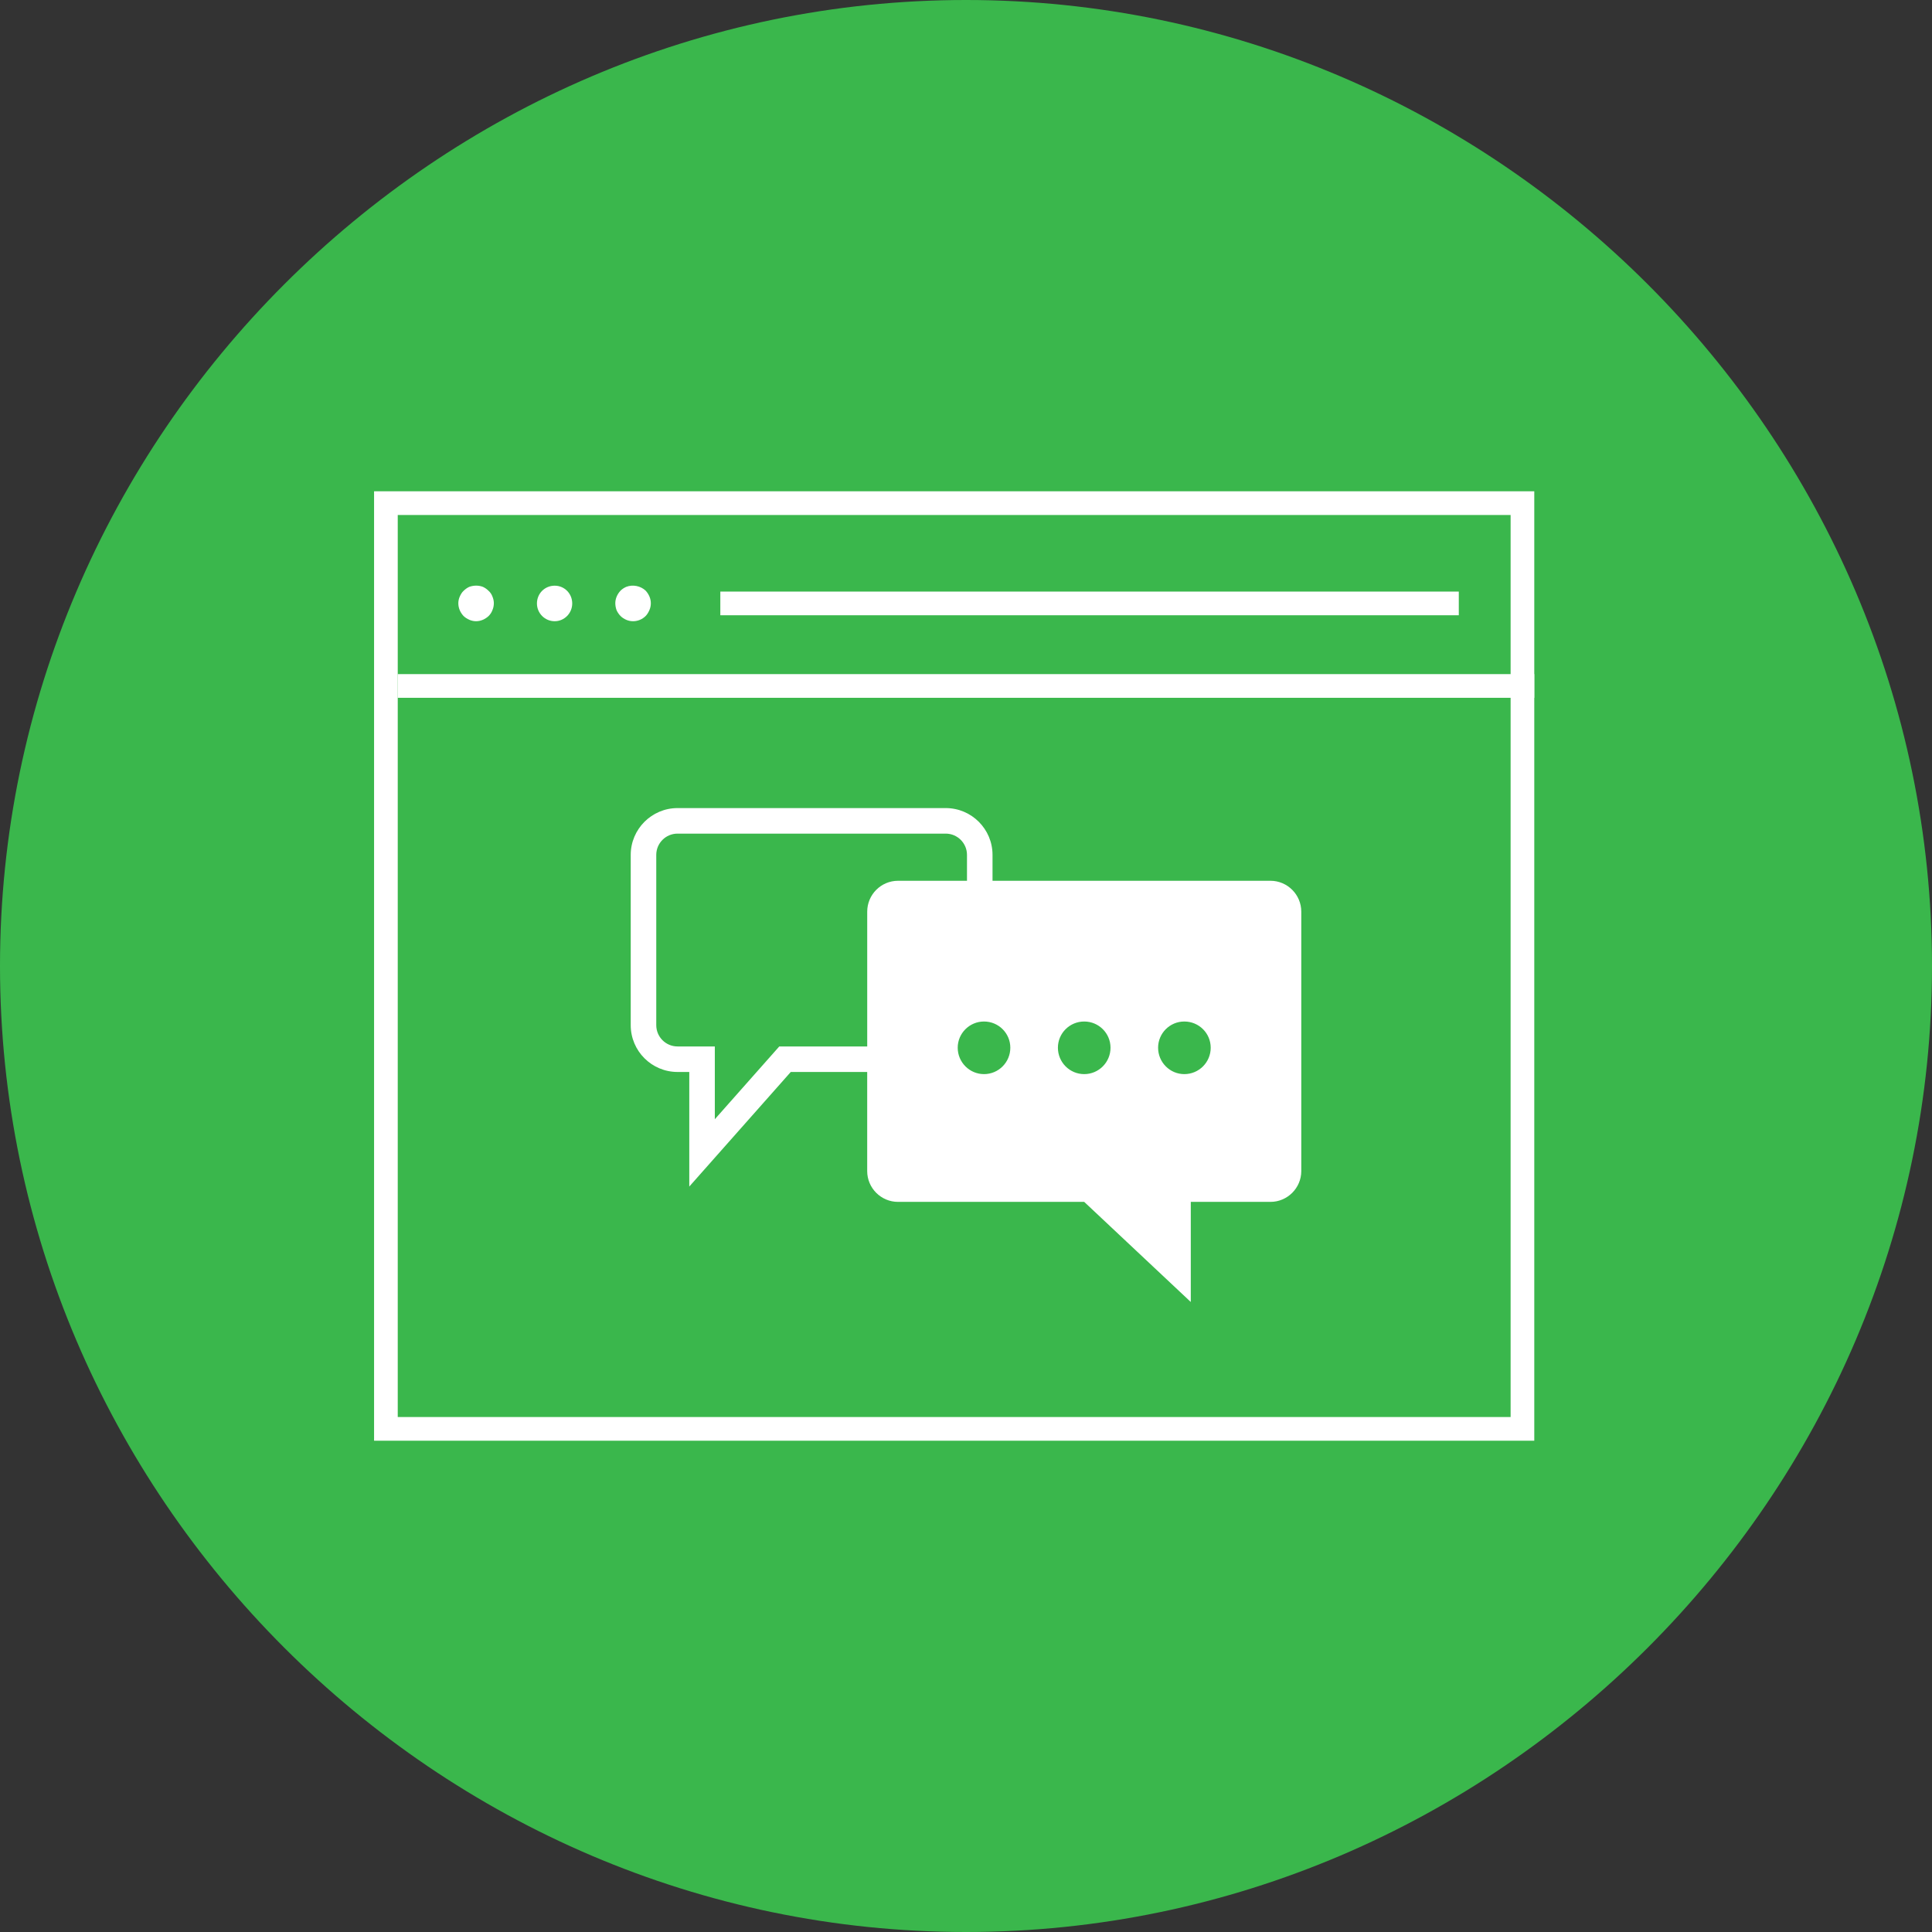 <?xml version="1.0" encoding="UTF-8" standalone="no"?><!DOCTYPE svg PUBLIC "-//W3C//DTD SVG 1.1//EN" "http://www.w3.org/Graphics/SVG/1.1/DTD/svg11.dtd"><svg width="100%" height="100%" viewBox="0 0 100 100" version="1.1" xmlns="http://www.w3.org/2000/svg" xmlns:xlink="http://www.w3.org/1999/xlink" xml:space="preserve" xmlns:serif="http://www.serif.com/" style="fill-rule:evenodd;clip-rule:evenodd;stroke-linejoin:round;stroke-miterlimit:1.414;"><rect x="0" y="0" width="100" height="100" fill="#333333" stroke="none"/><path d="M50,100c27.429,0 50,-22.571 50,-50c0,-27.429 -22.571,-50 -50,-50c-27.429,0 -50,22.571 -50,50c0,27.429 22.571,50 50,50" style="fill:#3ab74c;fill-rule:nonzero;"/><g><path d="M20.587,73.345l57.602,0l0,-46.689l-57.602,0l0,46.689Zm58.827,1.226l-60.052,0l0,-49.142l60.052,0l0,49.142Z" style="fill:#fff;fill-rule:nonzero;"/><rect x="20.586" y="34.892" width="58.828" height="1.226" style="fill:#fff;"/><path d="M24.642,32.154c-0.245,0 -0.478,-0.11 -0.649,-0.27c-0.172,-0.184 -0.27,-0.416 -0.27,-0.662c0,-0.11 0.025,-0.233 0.074,-0.343c0.049,-0.11 0.111,-0.22 0.196,-0.295c0.086,-0.085 0.184,-0.158 0.294,-0.208c0.233,-0.085 0.491,-0.085 0.71,0c0.111,0.05 0.209,0.123 0.295,0.208c0.086,0.075 0.159,0.185 0.197,0.295c0.048,0.11 0.072,0.233 0.072,0.343c0,0.123 -0.024,0.246 -0.072,0.355c-0.038,0.111 -0.111,0.221 -0.197,0.307c-0.171,0.16 -0.404,0.27 -0.65,0.27Z" style="fill:#fff;fill-rule:nonzero;"/><path d="M27.792,31.235c0,-0.515 0.405,-0.92 0.919,-0.92c0.503,0 0.907,0.405 0.907,0.92c0,0.502 -0.404,0.919 -0.907,0.919c-0.514,0 -0.919,-0.417 -0.919,-0.919Z" style="fill:#fff;fill-rule:nonzero;"/><path d="M32.768,32.154c-0.123,0 -0.245,-0.025 -0.356,-0.074c-0.11,-0.049 -0.208,-0.11 -0.293,-0.196c-0.086,-0.086 -0.159,-0.196 -0.208,-0.307c-0.038,-0.109 -0.063,-0.232 -0.063,-0.355c0,-0.233 0.098,-0.465 0.271,-0.65c0.085,-0.085 0.183,-0.146 0.293,-0.196c0.343,-0.134 0.748,-0.049 1.006,0.196c0.171,0.185 0.269,0.417 0.269,0.65c0,0.123 -0.024,0.246 -0.073,0.355c-0.049,0.111 -0.11,0.221 -0.196,0.307c-0.172,0.172 -0.405,0.27 -0.65,0.27Z" style="fill:#fff;fill-rule:nonzero;"/><rect x="37.284" y="30.62" width="38.223" height="1.226" style="fill:#fff;"/><path id="_x34__1_" d="M65.76,45.589l-14.387,0l0,-1.34c0,-1.335 -1.084,-2.423 -2.423,-2.423l-13.881,0c-1.335,0 -2.423,1.088 -2.423,2.423l0,8.813c0,1.34 1.088,2.423 2.423,2.423l0.608,0l0,5.931l5.253,-5.931l3.956,0l0,5.13c0,0.876 0.714,1.594 1.595,1.594l9.637,0l5.517,5.182l0,-5.182l4.124,0c0.877,0 1.595,-0.718 1.595,-1.594l0,-13.427c0.001,-0.881 -0.718,-1.599 -1.594,-1.599Zm-25.425,8.575l-3.336,3.767l0,-3.767l-1.93,0c-0.608,0 -1.101,-0.494 -1.101,-1.102l0,-8.813c0,-0.608 0.493,-1.101 1.101,-1.101l13.88,0c0.608,0 1.102,0.493 1.102,1.101l0,1.34l-3.569,0c-0.881,0 -1.595,0.718 -1.595,1.599l0,6.976l-4.552,0Zm10.597,1.432c-0.749,0 -1.361,-0.613 -1.361,-1.366c0,-0.749 0.612,-1.357 1.361,-1.357c0.754,0 1.362,0.607 1.362,1.357c0,0.753 -0.608,1.366 -1.362,1.366Zm5.187,0c-0.754,0 -1.362,-0.613 -1.362,-1.366c0,-0.749 0.608,-1.357 1.362,-1.357c0.753,0 1.361,0.607 1.361,1.357c0,0.753 -0.608,1.366 -1.361,1.366Zm5.181,0c-0.748,0 -1.357,-0.613 -1.357,-1.366c0,-0.749 0.608,-1.357 1.357,-1.357c0.758,0 1.366,0.607 1.366,1.357c0,0.753 -0.608,1.366 -1.366,1.366Z" style="fill:#fff;fill-rule:nonzero;"/></g></svg>